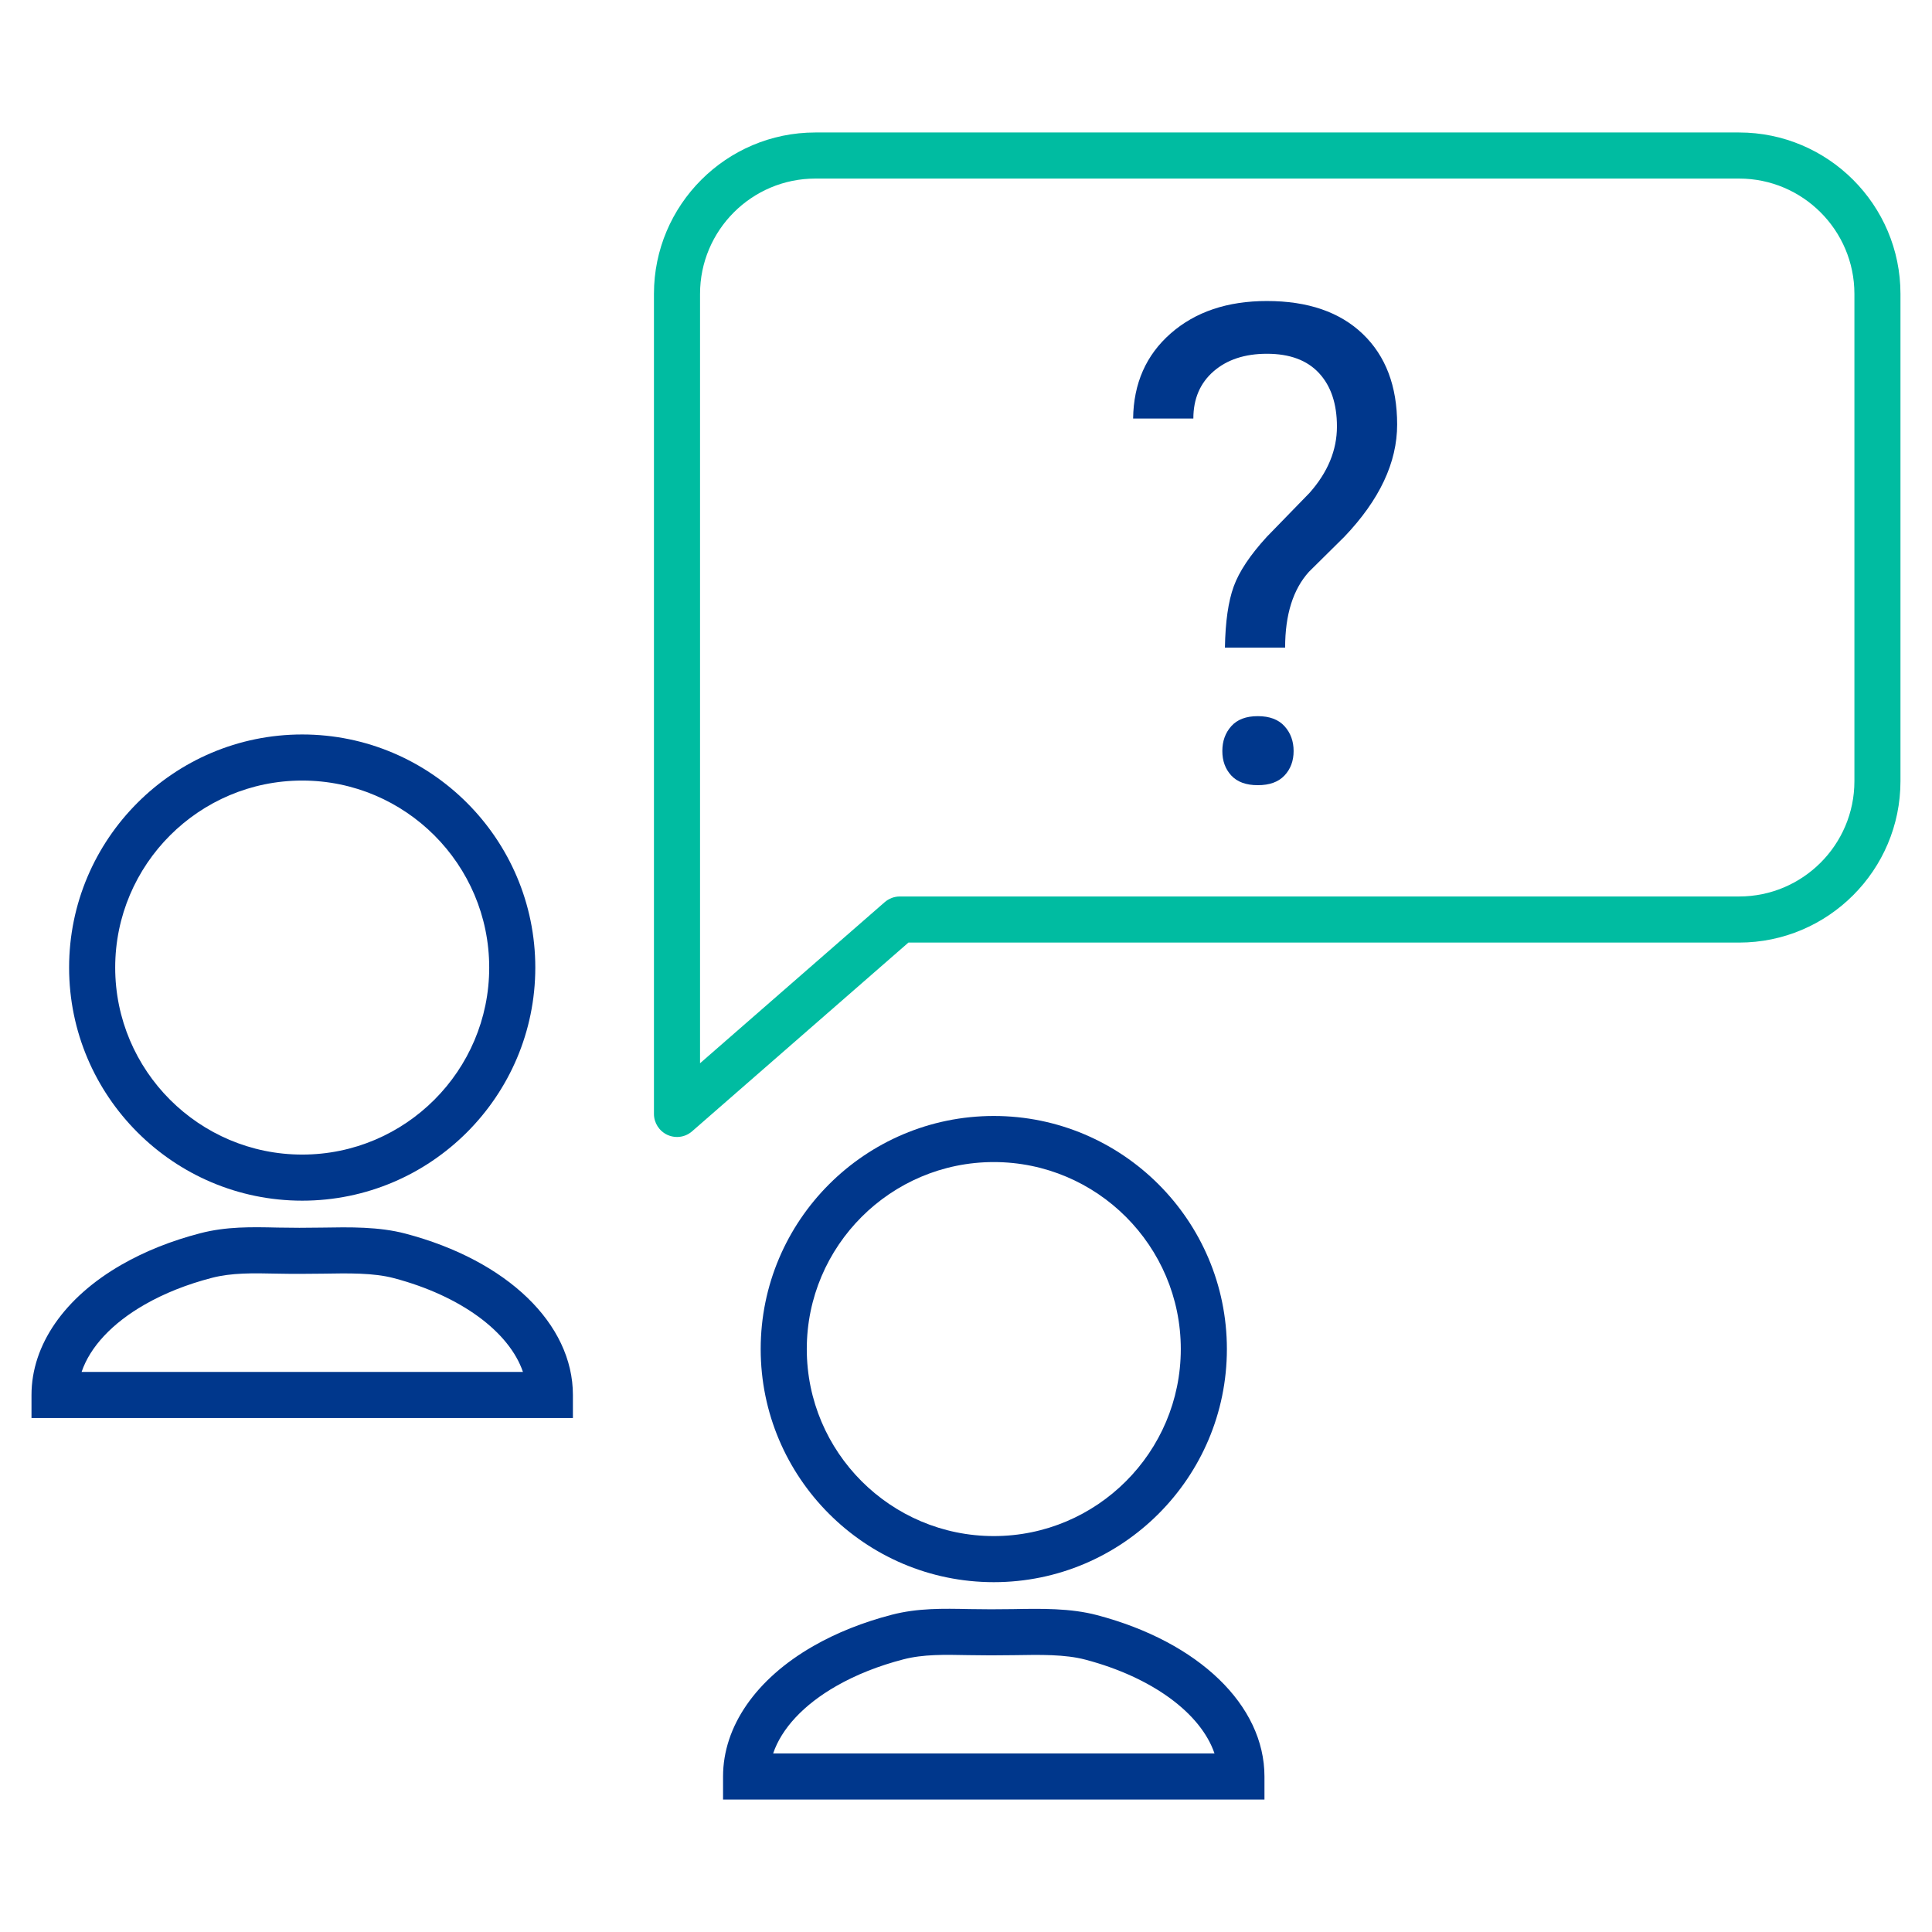 <?xml version="1.0" encoding="UTF-8"?> <svg xmlns="http://www.w3.org/2000/svg" id="Livello_1" data-name="Livello 1" viewBox="0 0 56 56"><rect x="-6" y="-6" width="68" height="68" fill="none"></rect><g><g><path d="M8.76,34.802c-3.726,0-6.757-3.031-6.757-6.757,0-3.725,3.031-6.756,6.757-6.756,3.725,0,6.756,3.031,6.756,6.756,0,3.726-3.031,6.757-6.756,6.757ZM8.76,22.625c-2.989,0-5.421,2.432-5.421,5.42,0,2.989,2.432,5.421,5.421,5.421,2.989,0,5.42-2.432,5.42-5.421,0-2.989-2.432-5.42-5.42-5.42Z" fill="#00378c"></path><path d="M16.607,41.102H.913v-.668c0-1.45.954-2.828,2.617-3.78.673-.385,1.438-.691,2.275-.908.754-.196,1.48-.182,2.248-.164.407.008.839.009,1.266.001.818-.014,1.663-.03,2.437.175,2.946.777,4.85,2.613,4.85,4.677v.668ZM2.363,39.766h12.795c-.397-1.162-1.802-2.206-3.741-2.718-.594-.157-1.312-.143-2.072-.13-.445.007-.895.008-1.318-.001-.703-.015-1.309-.027-1.885.122-.722.187-1.377.448-1.947.774-.947.542-1.585,1.23-1.83,1.953Z" fill="#00378c"></path></g><path d="M19.623,32.956c-.094,0-.188-.02-.276-.06-.238-.109-.392-.346-.392-.608V8.518c0-2.579,2.099-4.678,4.678-4.678h26.775c2.579,0,4.678,2.099,4.678,4.678v14.125c0,2.579-2.099,4.678-4.678,4.678h-24.077l-6.27,5.47c-.124.109-.28.165-.439.165ZM23.633,5.176c-1.843,0-3.342,1.499-3.342,3.342v22.301l5.352-4.669c.122-.106.277-.165.439-.165h24.327c1.843,0,3.342-1.499,3.342-3.342v-14.125c0-1.843-1.499-3.342-3.342-3.342h-26.775Z" fill="#00bca1"></path><g><path d="M28.806,45.86c-3.726,0-6.757-3.031-6.757-6.757,0-3.725,3.031-6.756,6.757-6.756,3.725,0,6.756,3.031,6.756,6.756,0,3.726-3.031,6.757-6.756,6.757ZM28.806,33.683c-2.989,0-5.421,2.432-5.421,5.42,0,2.989,2.432,5.421,5.421,5.421,2.989,0,5.42-2.432,5.42-5.421,0-2.989-2.432-5.42-5.42-5.42Z" fill="#00378c"></path><path d="M36.652,52.16h-15.694v-.668c0-1.45.954-2.828,2.617-3.78.673-.385,1.438-.691,2.275-.908.754-.195,1.482-.18,2.248-.164.407.008.839.008,1.266.001.819-.015,1.664-.03,2.437.175,2.946.777,4.85,2.613,4.85,4.677v.668ZM22.408,50.824h12.795c-.397-1.162-1.802-2.206-3.741-2.718-.594-.157-1.311-.143-2.072-.13-.445.008-.895.007-1.318-.001-.703-.014-1.31-.027-1.885.122-.722.187-1.377.448-1.947.774-.947.542-1.585,1.23-1.83,1.953Z" fill="#00378c"></path></g><path d="M35.505,18.771c.013-.748.097-1.338.255-1.772.157-.433.478-.914.962-1.442l1.237-1.272c.528-.596.793-1.237.793-1.921,0-.659-.173-1.175-.519-1.549s-.849-.561-1.51-.561c-.641,0-1.157.17-1.548.51-.39.34-.585.796-.585,1.368h-1.746c.013-1.02.376-1.842,1.09-2.468s1.644-.939,2.788-.939c1.189,0,2.115.319,2.78.956.664.638.995,1.512.995,2.625,0,1.099-.51,2.183-1.529,3.251l-1.029,1.018c-.459.509-.689,1.241-.689,2.196h-1.746ZM35.43,21.769c0-.286.086-.526.259-.72.173-.194.429-.291.769-.291.34,0,.598.097.774.291.176.194.264.434.264.72,0,.286-.088.522-.264.709-.177.188-.434.281-.774.281-.34,0-.596-.094-.769-.281-.173-.187-.259-.424-.259-.709Z" fill="#00378c"></path></g></svg> 